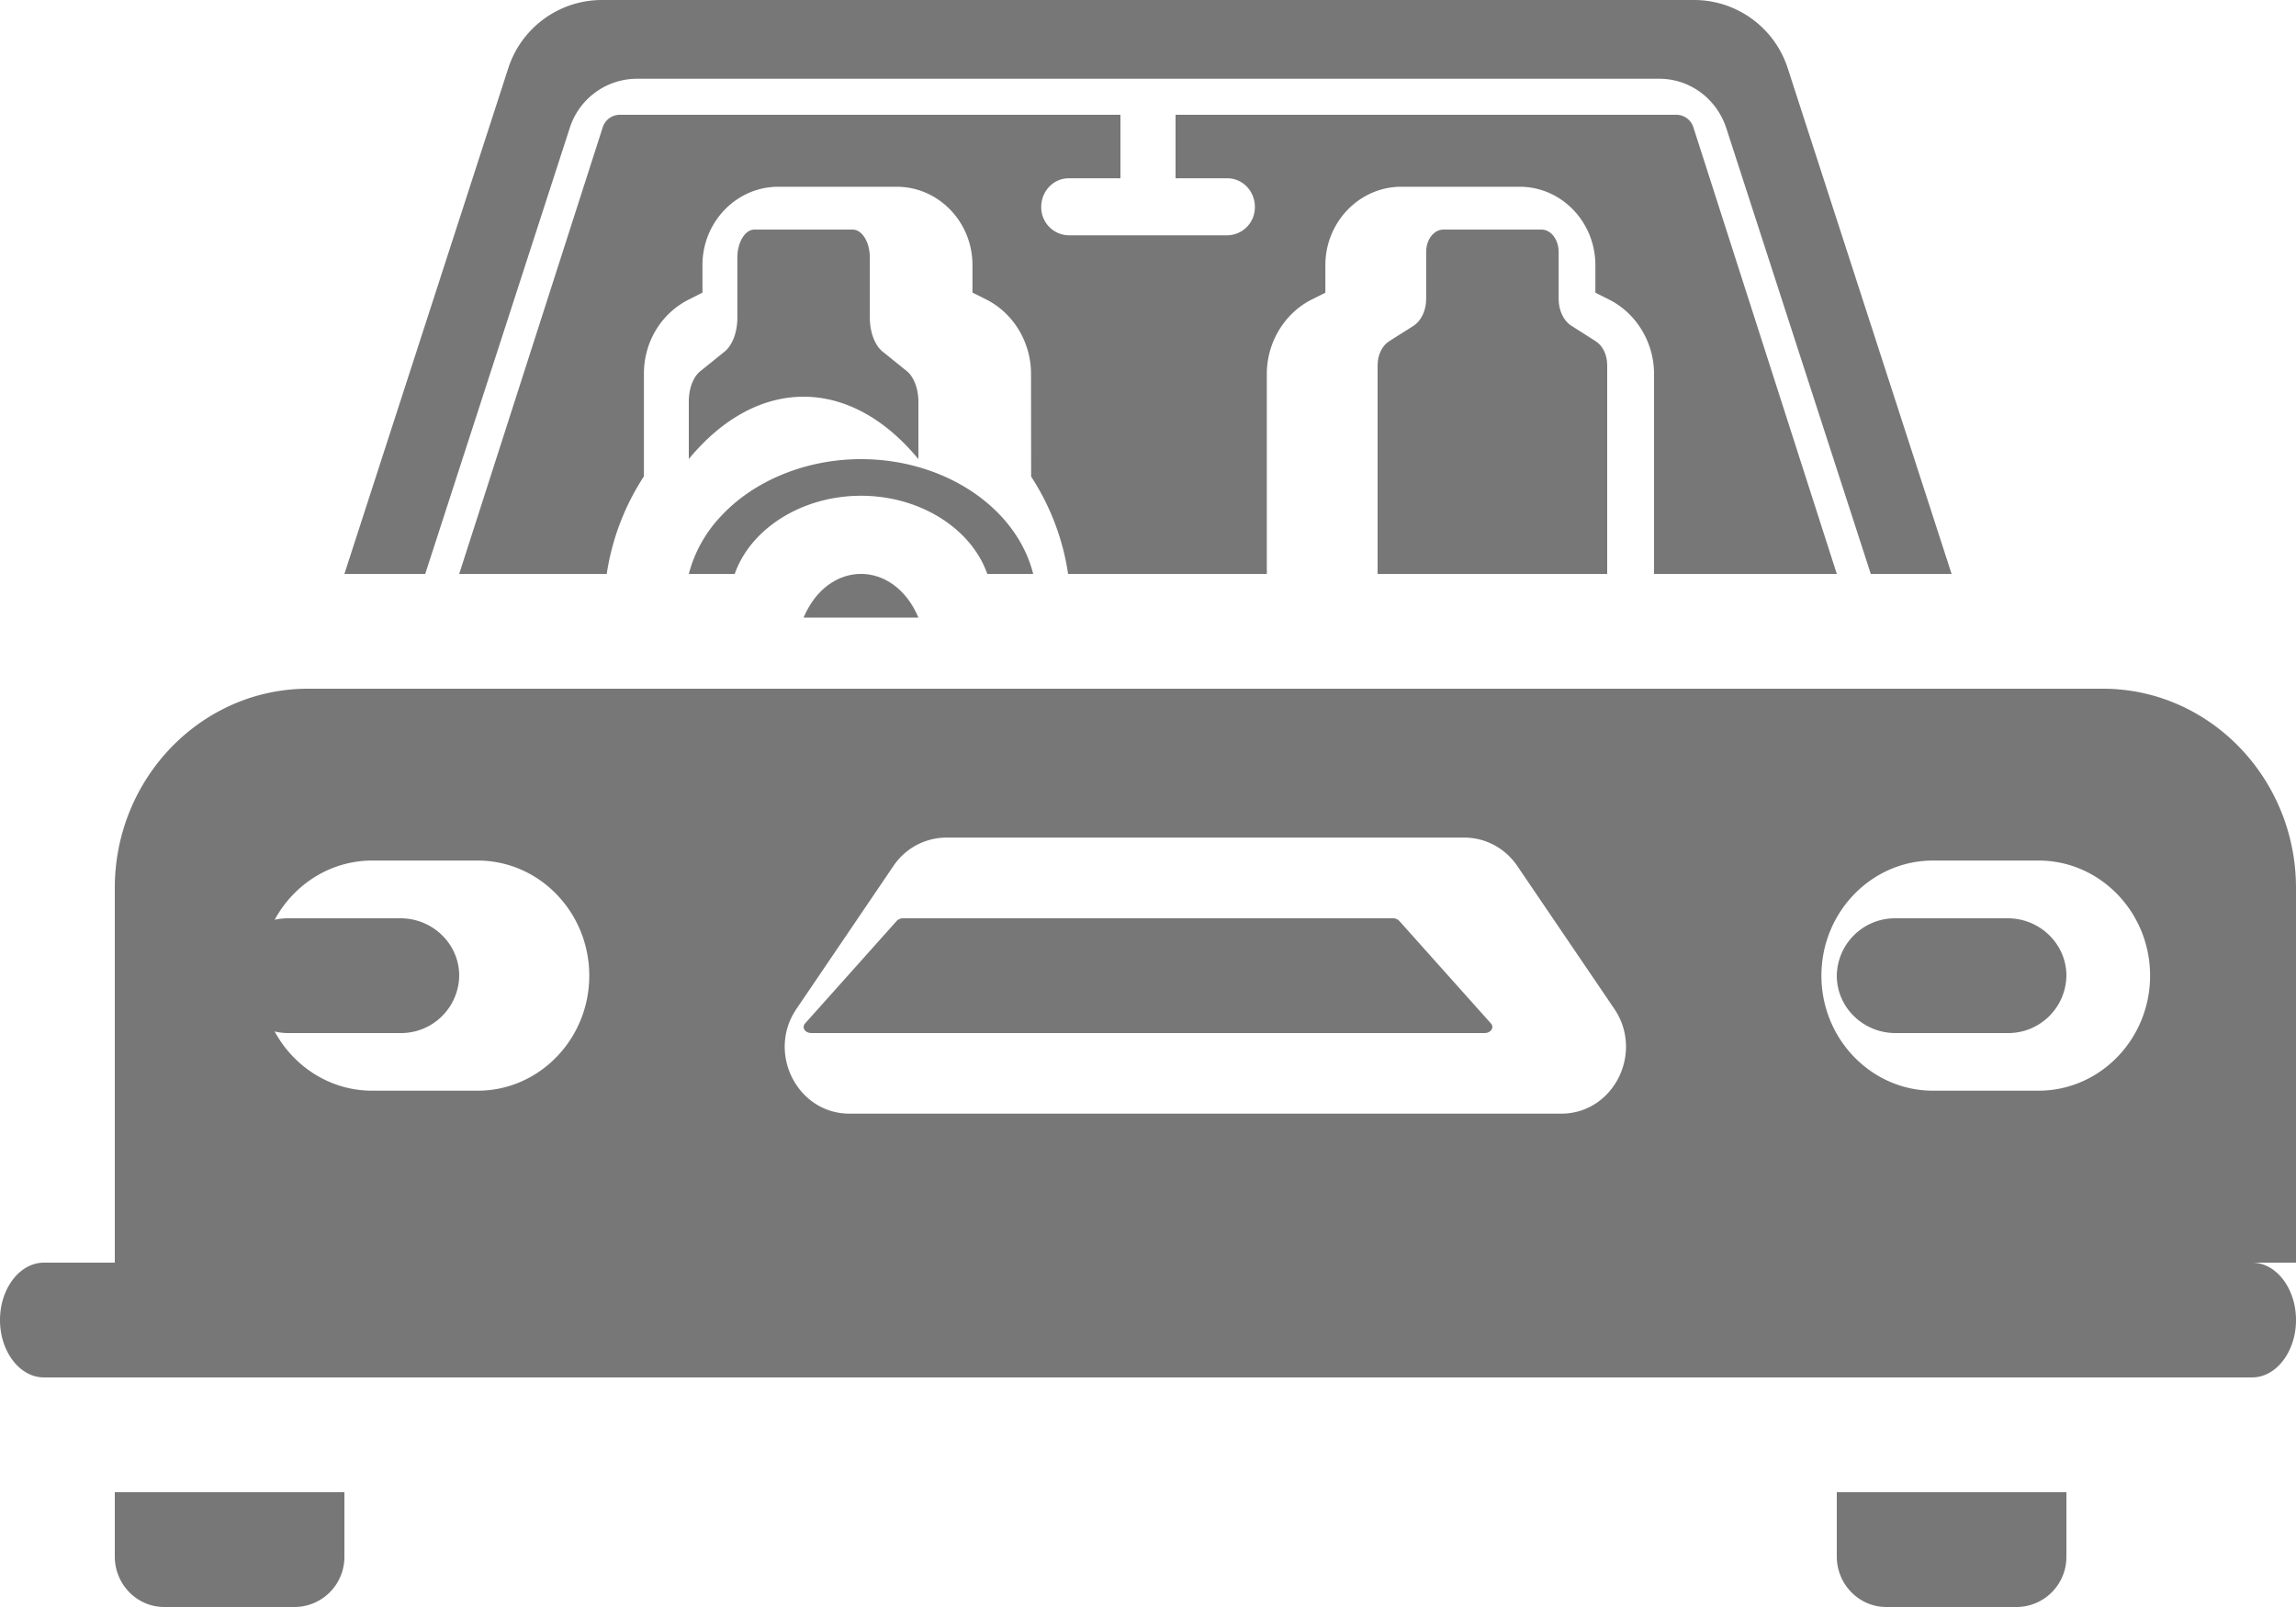 <svg width="20" height="14" fill="none" xmlns="http://www.w3.org/2000/svg"><path fill-rule="evenodd" clip-rule="evenodd" d="M18 13h-2v.56c0 .243.194.44.431.44h1.138a.436.436 0 00.431-.44V13zm1.617-2H.383c-.211 0-.383.225-.383.5s.172.5.383.5h19.234c.211 0 .383-.225.383-.5s-.172-.5-.383-.5zM3 13H1v.56c0 .243.193.44.431.44H2.57a.436.436 0 00.43-.44V13zm.488-5h-.976A.507.507 0 002 8.5c0 .276.23.5.512.5h.976A.507.507 0 004 8.5c0-.276-.23-.5-.512-.5zm8.645 0H7.867a.076.076 0 00-.056.023l-.798.893c-.032.036 0 .084.056.084h5.862c.056 0 .088-.049.056-.084l-.798-.893A.075.075 0 0012.133 8zm5.355 0h-.976a.507.507 0 00-.512.5c0 .276.23.5.512.5h.976A.507.507 0 0018 8.5c0-.276-.23-.5-.512-.5z" fill="#777"/><path fill-rule="evenodd" clip-rule="evenodd" d="M18.317 6H2.683C1.755 6 1 6.779 1 7.736V11h19V7.736C20 6.779 19.245 6 18.317 6zM8.243 7.297h4.513c.184 0 .357.093.462.249l.844 1.243c.26.384-.008.913-.462.913H7.4c-.455 0-.723-.53-.462-.913l.844-1.244a.558.558 0 01.461-.248zM15.866 8.5c0-.553.436-1.003.972-1.003h.92c.535 0 .971.45.971 1.003 0 .552-.436 1.002-.972 1.002h-.919c-.536 0-.972-.45-.972-1.002zM4.161 7.497c.536 0 .972.45.972 1.003 0 .552-.436 1.002-.972 1.002h-.919c-.535 0-.972-.45-.972-1.002 0-.553.437-1.003.972-1.003h.92zm10.877-6.379L16.296 5H17L15.575.602A.858.858 0 0014.762 0H5.238a.858.858 0 00-.813.602L3 5h.704l1.258-3.882a.616.616 0 01.584-.432h8.908c.266 0 .5.174.584.432z" fill="#777"/><path fill-rule="evenodd" clip-rule="evenodd" d="M12.1 2.973c-.062.04-.1.12-.1.209V5h2V3.182c0-.09-.038-.17-.1-.209l-.212-.135c-.068-.043-.111-.134-.111-.233v-.41c0-.108-.067-.195-.149-.195h-.855c-.083 0-.15.087-.15.194v.411c0 .1-.043.19-.111.234l-.212.134zM8 5.38c-.214-.507-.786-.507-1 0h1z" fill="#777"/><path fill-rule="evenodd" clip-rule="evenodd" d="M9 5c-.146-.58-.775-1-1.5-1-.481 0-.94.189-1.228.506A1.152 1.152 0 006 5h.4c.138-.394.585-.681 1.1-.681.516 0 .962.287 1.1.681H9zM6.572 2c-.082 0-.149.11-.149.245v.523c0 .125-.043.24-.111.295l-.212.171c-.062.05-.1.151-.1.265v.5c.597-.724 1.403-.724 2 .001v-.501c0-.112-.04-.216-.1-.265l-.212-.171c-.068-.055-.111-.17-.111-.295v-.523c0-.135-.067-.245-.15-.245h-.855z" fill="#777"/><path fill-rule="evenodd" clip-rule="evenodd" d="M8.471 2.549l.12.06c.238.12.39.374.39.647l.001.896c.167.256.277.544.322.848h1.731V3.257c0-.273.153-.527.39-.647l.12-.06v-.24c0-.376.297-.683.661-.683h1.032c.364 0 .659.307.659.683v.24l.12.06c.238.12.391.374.391.647V5H16l-1.249-3.89a.156.156 0 00-.148-.11H10.24v.553h.451c.133 0 .24.112.24.249a.244.244 0 01-.24.248H9.31a.244.244 0 01-.24-.248c0-.137.107-.249.24-.249h.45V1H5.398a.157.157 0 00-.148.11L4 5h1.285c.046-.304.156-.593.324-.85v-.894c0-.276.149-.524.39-.646l.12-.061v-.24c0-.376.297-.682.66-.682h1.032c.364 0 .66.306.66.682v.24z" fill="#777"/></svg>